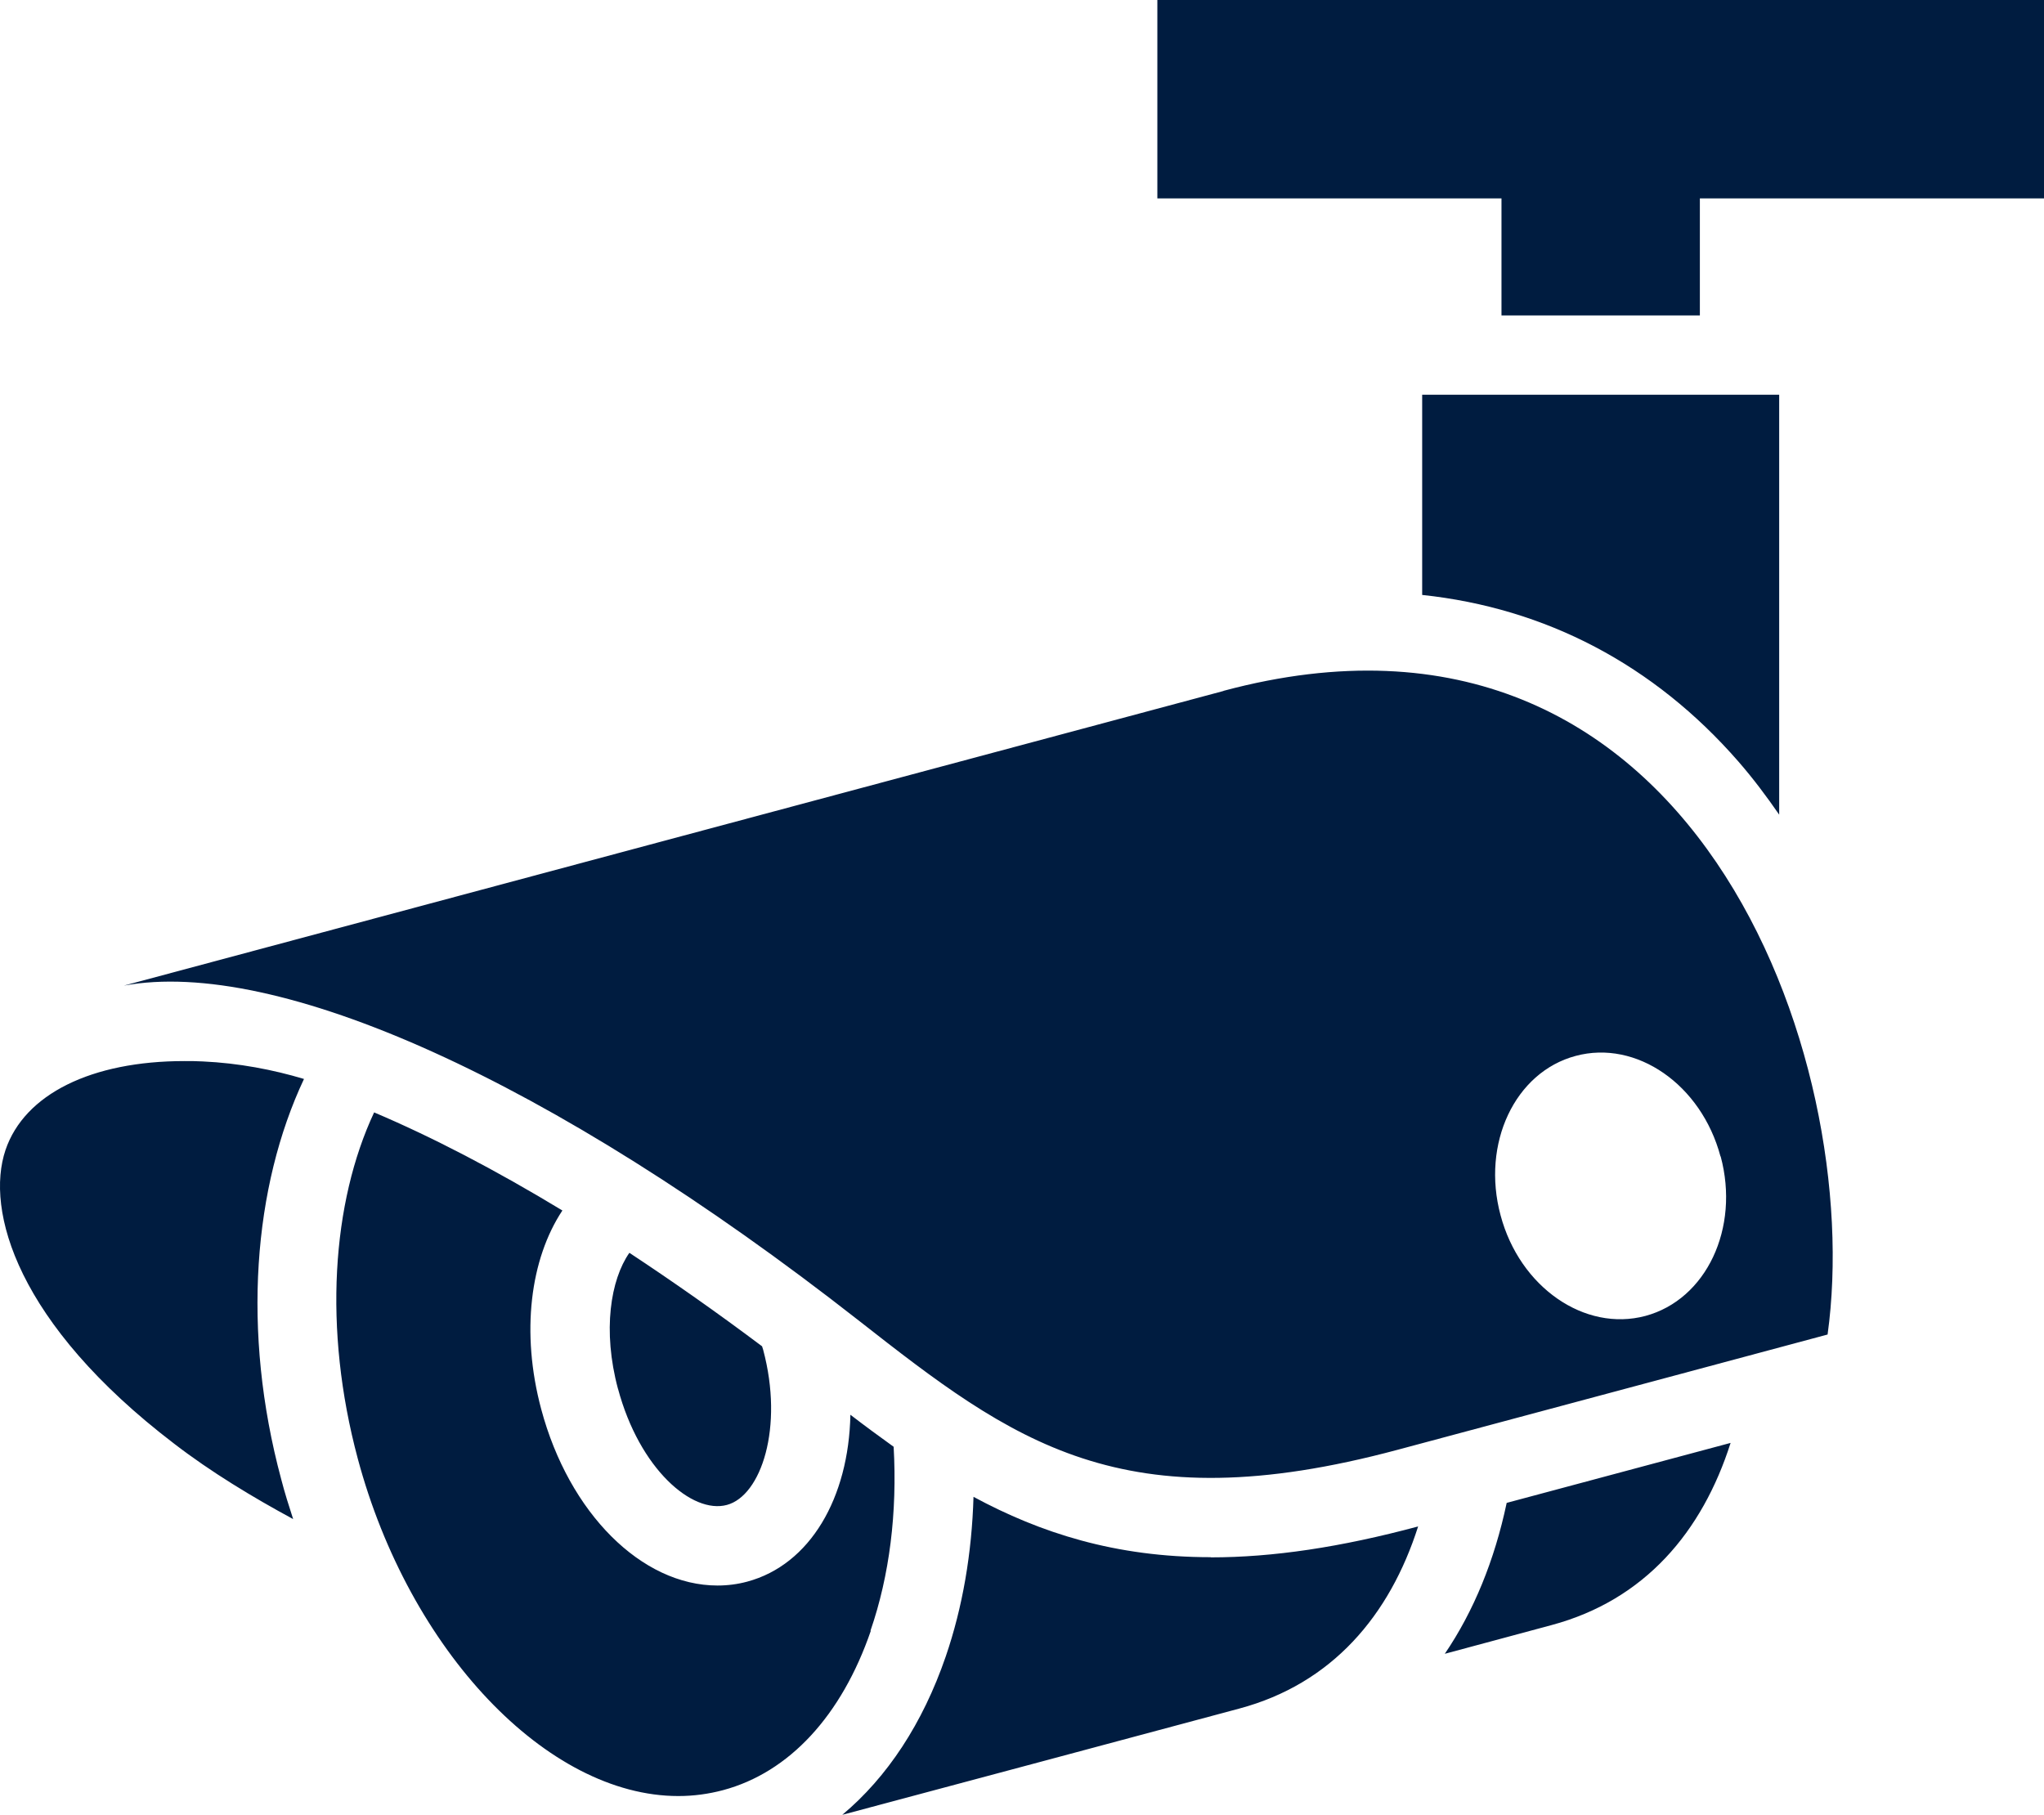 <svg xmlns="http://www.w3.org/2000/svg" id="Layer_2" viewBox="0 0 111.07 98.63"><defs><style>.cls-1{fill:#001c40;}</style></defs><g id="Layer_1-2"><path class="cls-1" d="M81.59,10.78h-18.7V0h48.18v10.78h-18.7v6.36h-10.78v-6.36ZM77.28,21.45h19.4v22.82c-.69-1-1.41-1.96-2.21-2.88-4.6-5.28-10.49-8.35-17.19-9.06v-10.88ZM81.87,81.67l12.17-3.26c-1.54,4.83-4.66,8.54-9.73,9.9-1.72.47-3.7.99-5.8,1.56,1.57-2.31,2.7-5.07,3.36-8.19M65.79,84.63c3.38,0,7.06-.55,11.27-1.68-1.54,4.83-4.67,8.55-9.73,9.9-6.12,1.64-15.44,4.14-21.56,5.77,2.44-2.04,4.37-4.96,5.62-8.6.92-2.68,1.42-5.62,1.51-8.68,3.63,1.96,7.71,3.28,12.89,3.28M33.58,75.47c-.85-3.17-.4-5.93.62-7.39,2.35,1.55,4.76,3.24,7.21,5.08.02.06.04.12.06.19,1.13,4.22-.11,7.93-1.97,8.43-1.88.51-4.75-1.95-5.92-6.32M47.32,88.62c-1.59,4.62-4.44,7.7-8.03,8.66-.79.21-1.6.32-2.43.32-7.13,0-14.62-7.89-17.42-18.34-1.89-7.06-1.4-13.92.89-18.81,3.16,1.34,6.6,3.13,10.23,5.33-1.74,2.63-2.27,6.62-1.15,10.8,1.51,5.64,5.45,9.58,9.58,9.58.55,0,1.09-.07,1.61-.21,3.43-.92,5.52-4.56,5.61-9.07.78.6,1.57,1.18,2.35,1.74.2,3.57-.22,6.99-1.26,10M16.52,58.63c-2.75,5.84-3.4,13.72-1.24,21.75.19.74.42,1.46.65,2.17-2.2-1.19-4.47-2.56-6.47-4.1C.92,71.93-.81,65.78.3,62.49c1.03-3.03,4.66-4.83,9.73-4.83.32,0,.65,0,.99.02,1.96.09,3.82.45,5.49.95M93.5,62.84c1.05,3.9-.78,7.78-4.09,8.67-3.3.88-6.83-1.56-7.87-5.47-1.05-3.9.78-7.78,4.08-8.66,3.3-.89,6.83,1.56,7.87,5.46M66.48,37.55c-10.59,2.84-52.57,14.08-59.75,16.01,8.27-1.53,23.16,5.06,39.92,18.19,8.41,6.59,14.29,11.06,29.31,7.03,9.12-2.44,23.35-6.26,23.35-6.26,2.07-14.91-7.24-41.84-32.82-34.98"></path></g></svg>